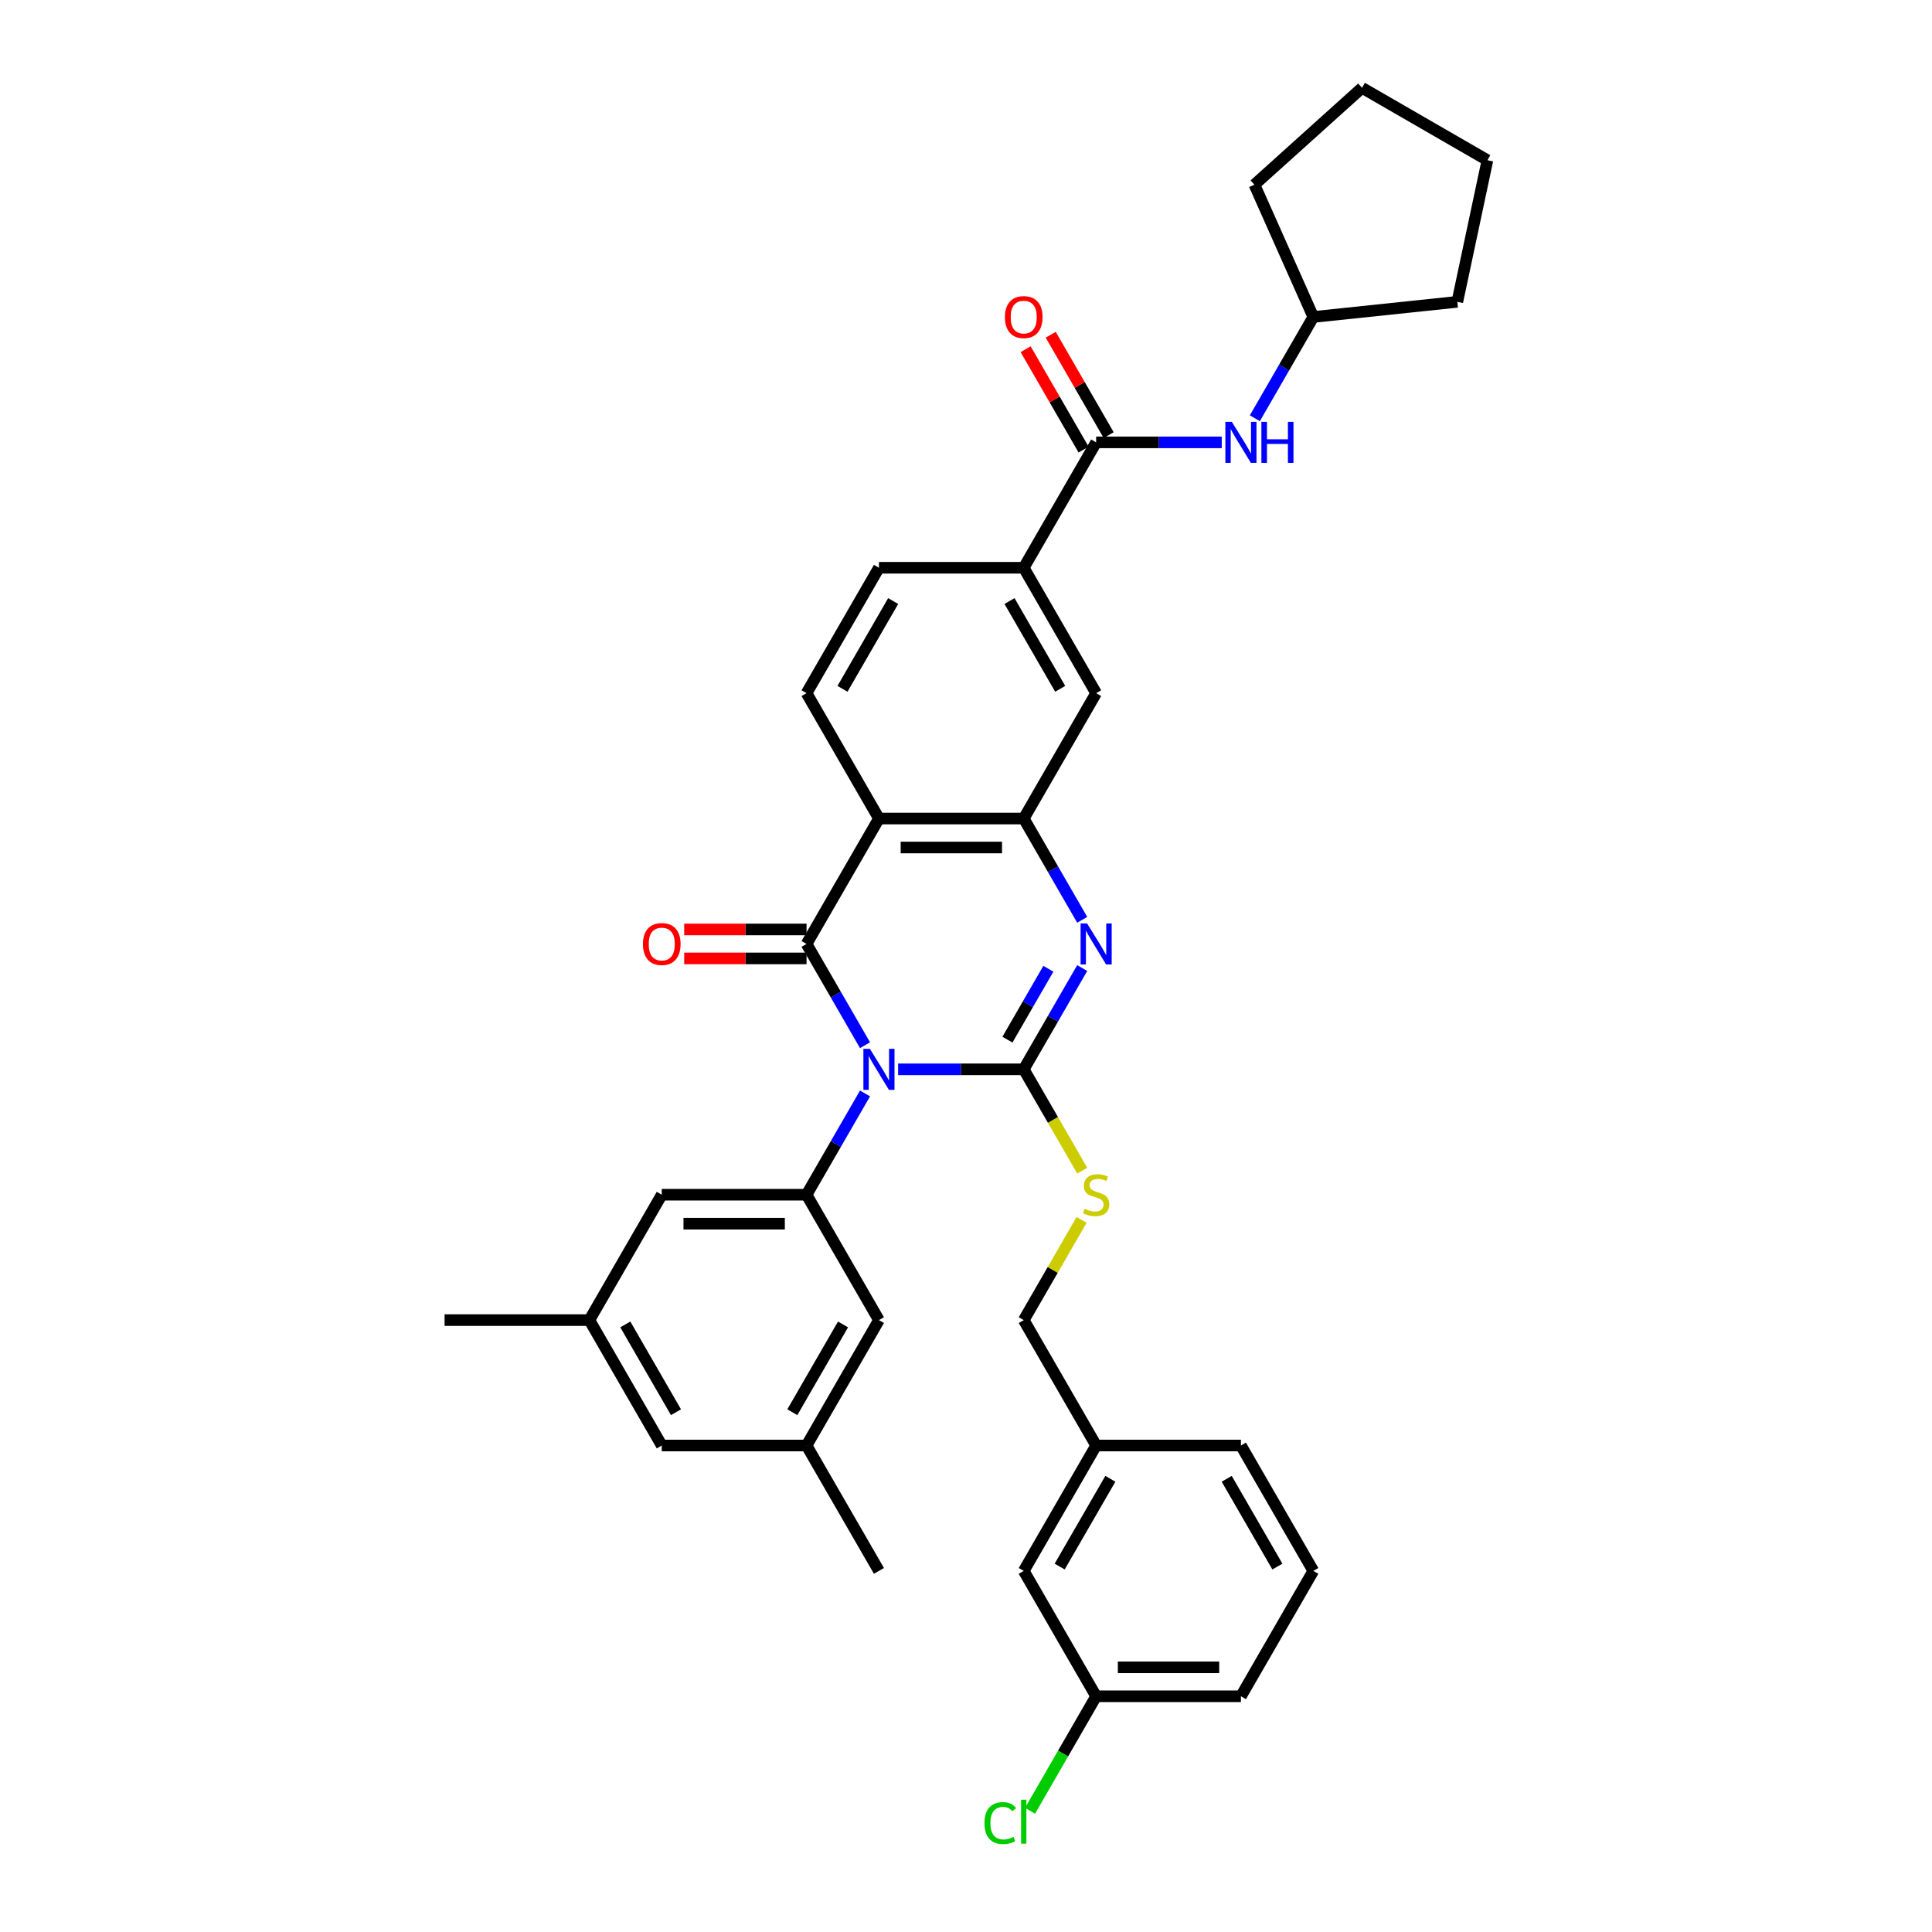 <?xml version='1.0' encoding='iso-8859-1'?>
<svg version='1.1' baseProfile='full'
              xmlns='http://www.w3.org/2000/svg'
                      xmlns:rdkit='http://www.rdkit.org/xml'
                      xmlns:xlink='http://www.w3.org/1999/xlink'
                  xml:space='preserve'
width='1000px' height='1000px' viewBox='0 0 1000 1000'>
<!-- END OF HEADER -->
<rect style='opacity:1.0;fill:#FFFFFF;stroke:none' width='1000' height='1000' x='0' y='0'> </rect>
<path class='bond-0' d='M 464.865,553.482 L 497.376,553.482' style='fill:none;fill-rule:evenodd;stroke:#0000FF;stroke-width:6px;stroke-linecap:butt;stroke-linejoin:miter;stroke-opacity:1' />
<path class='bond-0' d='M 497.376,553.482 L 529.886,553.482' style='fill:none;fill-rule:evenodd;stroke:#000000;stroke-width:6px;stroke-linecap:butt;stroke-linejoin:miter;stroke-opacity:1' />
<path class='bond-1' d='M 447.734,540.997 L 432.603,514.788' style='fill:none;fill-rule:evenodd;stroke:#0000FF;stroke-width:6px;stroke-linecap:butt;stroke-linejoin:miter;stroke-opacity:1' />
<path class='bond-1' d='M 432.603,514.788 L 417.471,488.58' style='fill:none;fill-rule:evenodd;stroke:#000000;stroke-width:6px;stroke-linecap:butt;stroke-linejoin:miter;stroke-opacity:1' />
<path class='bond-5' d='M 447.734,565.968 L 432.603,592.177' style='fill:none;fill-rule:evenodd;stroke:#0000FF;stroke-width:6px;stroke-linecap:butt;stroke-linejoin:miter;stroke-opacity:1' />
<path class='bond-5' d='M 432.603,592.177 L 417.471,618.385' style='fill:none;fill-rule:evenodd;stroke:#000000;stroke-width:6px;stroke-linecap:butt;stroke-linejoin:miter;stroke-opacity:1' />
<path class='bond-2' d='M 529.886,553.482 L 545.018,527.274' style='fill:none;fill-rule:evenodd;stroke:#000000;stroke-width:6px;stroke-linecap:butt;stroke-linejoin:miter;stroke-opacity:1' />
<path class='bond-2' d='M 545.018,527.274 L 560.149,501.065' style='fill:none;fill-rule:evenodd;stroke:#0000FF;stroke-width:6px;stroke-linecap:butt;stroke-linejoin:miter;stroke-opacity:1' />
<path class='bond-2' d='M 521.445,538.125 L 532.037,519.779' style='fill:none;fill-rule:evenodd;stroke:#000000;stroke-width:6px;stroke-linecap:butt;stroke-linejoin:miter;stroke-opacity:1' />
<path class='bond-2' d='M 532.037,519.779 L 542.629,501.433' style='fill:none;fill-rule:evenodd;stroke:#0000FF;stroke-width:6px;stroke-linecap:butt;stroke-linejoin:miter;stroke-opacity:1' />
<path class='bond-7' d='M 529.886,553.482 L 545.026,579.706' style='fill:none;fill-rule:evenodd;stroke:#000000;stroke-width:6px;stroke-linecap:butt;stroke-linejoin:miter;stroke-opacity:1' />
<path class='bond-7' d='M 545.026,579.706 L 560.167,605.93' style='fill:none;fill-rule:evenodd;stroke:#CCCC00;stroke-width:6px;stroke-linecap:butt;stroke-linejoin:miter;stroke-opacity:1' />
<path class='bond-3' d='M 417.471,488.58 L 454.943,423.677' style='fill:none;fill-rule:evenodd;stroke:#000000;stroke-width:6px;stroke-linecap:butt;stroke-linejoin:miter;stroke-opacity:1' />
<path class='bond-12' d='M 417.471,481.085 L 385.808,481.085' style='fill:none;fill-rule:evenodd;stroke:#000000;stroke-width:6px;stroke-linecap:butt;stroke-linejoin:miter;stroke-opacity:1' />
<path class='bond-12' d='M 385.808,481.085 L 354.144,481.085' style='fill:none;fill-rule:evenodd;stroke:#FF0000;stroke-width:6px;stroke-linecap:butt;stroke-linejoin:miter;stroke-opacity:1' />
<path class='bond-12' d='M 417.471,496.074 L 385.808,496.074' style='fill:none;fill-rule:evenodd;stroke:#000000;stroke-width:6px;stroke-linecap:butt;stroke-linejoin:miter;stroke-opacity:1' />
<path class='bond-12' d='M 385.808,496.074 L 354.144,496.074' style='fill:none;fill-rule:evenodd;stroke:#FF0000;stroke-width:6px;stroke-linecap:butt;stroke-linejoin:miter;stroke-opacity:1' />
<path class='bond-35' d='M 560.149,476.094 L 545.018,449.885' style='fill:none;fill-rule:evenodd;stroke:#0000FF;stroke-width:6px;stroke-linecap:butt;stroke-linejoin:miter;stroke-opacity:1' />
<path class='bond-35' d='M 545.018,449.885 L 529.886,423.677' style='fill:none;fill-rule:evenodd;stroke:#000000;stroke-width:6px;stroke-linecap:butt;stroke-linejoin:miter;stroke-opacity:1' />
<path class='bond-4' d='M 454.943,423.677 L 529.886,423.677' style='fill:none;fill-rule:evenodd;stroke:#000000;stroke-width:6px;stroke-linecap:butt;stroke-linejoin:miter;stroke-opacity:1' />
<path class='bond-4' d='M 466.184,438.665 L 518.645,438.665' style='fill:none;fill-rule:evenodd;stroke:#000000;stroke-width:6px;stroke-linecap:butt;stroke-linejoin:miter;stroke-opacity:1' />
<path class='bond-10' d='M 454.943,423.677 L 417.471,358.774' style='fill:none;fill-rule:evenodd;stroke:#000000;stroke-width:6px;stroke-linecap:butt;stroke-linejoin:miter;stroke-opacity:1' />
<path class='bond-9' d='M 529.886,423.677 L 567.358,358.774' style='fill:none;fill-rule:evenodd;stroke:#000000;stroke-width:6px;stroke-linecap:butt;stroke-linejoin:miter;stroke-opacity:1' />
<path class='bond-13' d='M 417.471,618.385 L 342.528,618.385' style='fill:none;fill-rule:evenodd;stroke:#000000;stroke-width:6px;stroke-linecap:butt;stroke-linejoin:miter;stroke-opacity:1' />
<path class='bond-13' d='M 406.23,633.374 L 353.769,633.374' style='fill:none;fill-rule:evenodd;stroke:#000000;stroke-width:6px;stroke-linecap:butt;stroke-linejoin:miter;stroke-opacity:1' />
<path class='bond-14' d='M 417.471,618.385 L 454.943,683.288' style='fill:none;fill-rule:evenodd;stroke:#000000;stroke-width:6px;stroke-linecap:butt;stroke-linejoin:miter;stroke-opacity:1' />
<path class='bond-6' d='M 567.358,228.968 L 529.886,293.871' style='fill:none;fill-rule:evenodd;stroke:#000000;stroke-width:6px;stroke-linecap:butt;stroke-linejoin:miter;stroke-opacity:1' />
<path class='bond-11' d='M 567.358,228.968 L 599.868,228.968' style='fill:none;fill-rule:evenodd;stroke:#000000;stroke-width:6px;stroke-linecap:butt;stroke-linejoin:miter;stroke-opacity:1' />
<path class='bond-11' d='M 599.868,228.968 L 632.379,228.968' style='fill:none;fill-rule:evenodd;stroke:#0000FF;stroke-width:6px;stroke-linecap:butt;stroke-linejoin:miter;stroke-opacity:1' />
<path class='bond-15' d='M 573.848,225.221 L 558.846,199.237' style='fill:none;fill-rule:evenodd;stroke:#000000;stroke-width:6px;stroke-linecap:butt;stroke-linejoin:miter;stroke-opacity:1' />
<path class='bond-15' d='M 558.846,199.237 L 543.845,173.254' style='fill:none;fill-rule:evenodd;stroke:#FF0000;stroke-width:6px;stroke-linecap:butt;stroke-linejoin:miter;stroke-opacity:1' />
<path class='bond-15' d='M 560.868,232.716 L 545.866,206.732' style='fill:none;fill-rule:evenodd;stroke:#000000;stroke-width:6px;stroke-linecap:butt;stroke-linejoin:miter;stroke-opacity:1' />
<path class='bond-15' d='M 545.866,206.732 L 530.864,180.748' style='fill:none;fill-rule:evenodd;stroke:#FF0000;stroke-width:6px;stroke-linecap:butt;stroke-linejoin:miter;stroke-opacity:1' />
<path class='bond-20' d='M 559.838,631.41 L 544.862,657.349' style='fill:none;fill-rule:evenodd;stroke:#CCCC00;stroke-width:6px;stroke-linecap:butt;stroke-linejoin:miter;stroke-opacity:1' />
<path class='bond-20' d='M 544.862,657.349 L 529.886,683.288' style='fill:none;fill-rule:evenodd;stroke:#000000;stroke-width:6px;stroke-linecap:butt;stroke-linejoin:miter;stroke-opacity:1' />
<path class='bond-8' d='M 529.886,293.871 L 454.943,293.871' style='fill:none;fill-rule:evenodd;stroke:#000000;stroke-width:6px;stroke-linecap:butt;stroke-linejoin:miter;stroke-opacity:1' />
<path class='bond-37' d='M 529.886,293.871 L 567.358,358.774' style='fill:none;fill-rule:evenodd;stroke:#000000;stroke-width:6px;stroke-linecap:butt;stroke-linejoin:miter;stroke-opacity:1' />
<path class='bond-37' d='M 522.526,311.101 L 548.756,356.533' style='fill:none;fill-rule:evenodd;stroke:#000000;stroke-width:6px;stroke-linecap:butt;stroke-linejoin:miter;stroke-opacity:1' />
<path class='bond-16' d='M 417.471,358.774 L 454.943,293.871' style='fill:none;fill-rule:evenodd;stroke:#000000;stroke-width:6px;stroke-linecap:butt;stroke-linejoin:miter;stroke-opacity:1' />
<path class='bond-16' d='M 436.072,356.533 L 462.303,311.101' style='fill:none;fill-rule:evenodd;stroke:#000000;stroke-width:6px;stroke-linecap:butt;stroke-linejoin:miter;stroke-opacity:1' />
<path class='bond-23' d='M 649.51,216.483 L 664.641,190.274' style='fill:none;fill-rule:evenodd;stroke:#0000FF;stroke-width:6px;stroke-linecap:butt;stroke-linejoin:miter;stroke-opacity:1' />
<path class='bond-23' d='M 664.641,190.274 L 679.773,164.066' style='fill:none;fill-rule:evenodd;stroke:#000000;stroke-width:6px;stroke-linecap:butt;stroke-linejoin:miter;stroke-opacity:1' />
<path class='bond-17' d='M 342.528,618.385 L 305.056,683.288' style='fill:none;fill-rule:evenodd;stroke:#000000;stroke-width:6px;stroke-linecap:butt;stroke-linejoin:miter;stroke-opacity:1' />
<path class='bond-18' d='M 454.943,683.288 L 417.471,748.191' style='fill:none;fill-rule:evenodd;stroke:#000000;stroke-width:6px;stroke-linecap:butt;stroke-linejoin:miter;stroke-opacity:1' />
<path class='bond-18' d='M 436.342,685.529 L 410.111,730.961' style='fill:none;fill-rule:evenodd;stroke:#000000;stroke-width:6px;stroke-linecap:butt;stroke-linejoin:miter;stroke-opacity:1' />
<path class='bond-27' d='M 305.056,683.288 L 230.113,683.288' style='fill:none;fill-rule:evenodd;stroke:#000000;stroke-width:6px;stroke-linecap:butt;stroke-linejoin:miter;stroke-opacity:1' />
<path class='bond-36' d='M 305.056,683.288 L 342.528,748.191' style='fill:none;fill-rule:evenodd;stroke:#000000;stroke-width:6px;stroke-linecap:butt;stroke-linejoin:miter;stroke-opacity:1' />
<path class='bond-36' d='M 323.658,685.529 L 349.888,730.961' style='fill:none;fill-rule:evenodd;stroke:#000000;stroke-width:6px;stroke-linecap:butt;stroke-linejoin:miter;stroke-opacity:1' />
<path class='bond-19' d='M 417.471,748.191 L 342.528,748.191' style='fill:none;fill-rule:evenodd;stroke:#000000;stroke-width:6px;stroke-linecap:butt;stroke-linejoin:miter;stroke-opacity:1' />
<path class='bond-28' d='M 417.471,748.191 L 454.943,813.094' style='fill:none;fill-rule:evenodd;stroke:#000000;stroke-width:6px;stroke-linecap:butt;stroke-linejoin:miter;stroke-opacity:1' />
<path class='bond-24' d='M 529.886,683.288 L 567.358,748.191' style='fill:none;fill-rule:evenodd;stroke:#000000;stroke-width:6px;stroke-linecap:butt;stroke-linejoin:miter;stroke-opacity:1' />
<path class='bond-21' d='M 529.886,813.094 L 567.358,748.191' style='fill:none;fill-rule:evenodd;stroke:#000000;stroke-width:6px;stroke-linecap:butt;stroke-linejoin:miter;stroke-opacity:1' />
<path class='bond-21' d='M 548.487,810.853 L 574.718,765.421' style='fill:none;fill-rule:evenodd;stroke:#000000;stroke-width:6px;stroke-linecap:butt;stroke-linejoin:miter;stroke-opacity:1' />
<path class='bond-22' d='M 529.886,813.094 L 567.358,877.996' style='fill:none;fill-rule:evenodd;stroke:#000000;stroke-width:6px;stroke-linecap:butt;stroke-linejoin:miter;stroke-opacity:1' />
<path class='bond-25' d='M 567.358,877.996 L 550.248,907.631' style='fill:none;fill-rule:evenodd;stroke:#000000;stroke-width:6px;stroke-linecap:butt;stroke-linejoin:miter;stroke-opacity:1' />
<path class='bond-25' d='M 550.248,907.631 L 533.139,937.266' style='fill:none;fill-rule:evenodd;stroke:#00CC00;stroke-width:6px;stroke-linecap:butt;stroke-linejoin:miter;stroke-opacity:1' />
<path class='bond-38' d='M 567.358,877.996 L 642.301,877.996' style='fill:none;fill-rule:evenodd;stroke:#000000;stroke-width:6px;stroke-linecap:butt;stroke-linejoin:miter;stroke-opacity:1' />
<path class='bond-38' d='M 578.599,863.008 L 631.06,863.008' style='fill:none;fill-rule:evenodd;stroke:#000000;stroke-width:6px;stroke-linecap:butt;stroke-linejoin:miter;stroke-opacity:1' />
<path class='bond-31' d='M 679.773,164.066 L 649.291,95.601' style='fill:none;fill-rule:evenodd;stroke:#000000;stroke-width:6px;stroke-linecap:butt;stroke-linejoin:miter;stroke-opacity:1' />
<path class='bond-32' d='M 679.773,164.066 L 754.306,156.232' style='fill:none;fill-rule:evenodd;stroke:#000000;stroke-width:6px;stroke-linecap:butt;stroke-linejoin:miter;stroke-opacity:1' />
<path class='bond-30' d='M 567.358,748.191 L 642.301,748.191' style='fill:none;fill-rule:evenodd;stroke:#000000;stroke-width:6px;stroke-linecap:butt;stroke-linejoin:miter;stroke-opacity:1' />
<path class='bond-26' d='M 679.773,813.094 L 642.301,748.191' style='fill:none;fill-rule:evenodd;stroke:#000000;stroke-width:6px;stroke-linecap:butt;stroke-linejoin:miter;stroke-opacity:1' />
<path class='bond-26' d='M 661.171,810.853 L 634.941,765.421' style='fill:none;fill-rule:evenodd;stroke:#000000;stroke-width:6px;stroke-linecap:butt;stroke-linejoin:miter;stroke-opacity:1' />
<path class='bond-29' d='M 679.773,813.094 L 642.301,877.996' style='fill:none;fill-rule:evenodd;stroke:#000000;stroke-width:6px;stroke-linecap:butt;stroke-linejoin:miter;stroke-opacity:1' />
<path class='bond-34' d='M 649.291,95.601 L 704.984,45.455' style='fill:none;fill-rule:evenodd;stroke:#000000;stroke-width:6px;stroke-linecap:butt;stroke-linejoin:miter;stroke-opacity:1' />
<path class='bond-33' d='M 754.306,156.232 L 769.887,82.926' style='fill:none;fill-rule:evenodd;stroke:#000000;stroke-width:6px;stroke-linecap:butt;stroke-linejoin:miter;stroke-opacity:1' />
<path class='bond-39' d='M 769.887,82.926 L 704.984,45.455' style='fill:none;fill-rule:evenodd;stroke:#000000;stroke-width:6px;stroke-linecap:butt;stroke-linejoin:miter;stroke-opacity:1' />
<path  class='atom-0' d='M 450.251 542.87
L 457.206 554.112
Q 457.896 555.221, 459.005 557.23
Q 460.114 559.238, 460.174 559.358
L 460.174 542.87
L 462.992 542.87
L 462.992 564.094
L 460.084 564.094
L 452.62 551.804
Q 451.75 550.365, 450.821 548.716
Q 449.922 547.067, 449.652 546.558
L 449.652 564.094
L 446.894 564.094
L 446.894 542.87
L 450.251 542.87
' fill='#0000FF'/>
<path  class='atom-3' d='M 562.666 477.968
L 569.621 489.209
Q 570.311 490.318, 571.42 492.327
Q 572.529 494.335, 572.589 494.455
L 572.589 477.968
L 575.407 477.968
L 575.407 499.192
L 572.499 499.192
L 565.035 486.901
Q 564.165 485.462, 563.236 483.813
Q 562.337 482.164, 562.067 481.655
L 562.067 499.192
L 559.309 499.192
L 559.309 477.968
L 562.666 477.968
' fill='#0000FF'/>
<path  class='atom-8' d='M 561.362 625.67
Q 561.602 625.76, 562.591 626.179
Q 563.581 626.599, 564.66 626.869
Q 565.769 627.109, 566.848 627.109
Q 568.857 627.109, 570.026 626.149
Q 571.195 625.16, 571.195 623.451
Q 571.195 622.282, 570.595 621.563
Q 570.026 620.843, 569.126 620.454
Q 568.227 620.064, 566.728 619.614
Q 564.84 619.045, 563.701 618.505
Q 562.591 617.966, 561.782 616.826
Q 561.003 615.687, 561.003 613.769
Q 561.003 611.101, 562.801 609.452
Q 564.63 607.803, 568.227 607.803
Q 570.685 607.803, 573.473 608.972
L 572.784 611.281
Q 570.236 610.231, 568.317 610.231
Q 566.249 610.231, 565.109 611.101
Q 563.97 611.94, 564 613.409
Q 564 614.548, 564.57 615.238
Q 565.169 615.927, 566.009 616.317
Q 566.878 616.706, 568.317 617.156
Q 570.236 617.756, 571.375 618.355
Q 572.514 618.955, 573.323 620.184
Q 574.163 621.383, 574.163 623.451
Q 574.163 626.389, 572.184 627.978
Q 570.236 629.537, 566.968 629.537
Q 565.08 629.537, 563.641 629.117
Q 562.232 628.727, 560.553 628.038
L 561.362 625.67
' fill='#CCCC00'/>
<path  class='atom-12' d='M 637.61 218.356
L 644.564 229.598
Q 645.254 230.707, 646.363 232.716
Q 647.472 234.724, 647.532 234.844
L 647.532 218.356
L 650.35 218.356
L 650.35 239.58
L 647.442 239.58
L 639.978 227.29
Q 639.109 225.851, 638.179 224.202
Q 637.28 222.553, 637.01 222.044
L 637.01 239.58
L 634.252 239.58
L 634.252 218.356
L 637.61 218.356
' fill='#0000FF'/>
<path  class='atom-12' d='M 652.898 218.356
L 655.776 218.356
L 655.776 227.38
L 666.628 227.38
L 666.628 218.356
L 669.506 218.356
L 669.506 239.58
L 666.628 239.58
L 666.628 229.778
L 655.776 229.778
L 655.776 239.58
L 652.898 239.58
L 652.898 218.356
' fill='#0000FF'/>
<path  class='atom-13' d='M 332.785 488.64
Q 332.785 483.543, 335.303 480.696
Q 337.821 477.848, 342.528 477.848
Q 347.234 477.848, 349.752 480.696
Q 352.27 483.543, 352.27 488.64
Q 352.27 493.796, 349.722 496.733
Q 347.174 499.641, 342.528 499.641
Q 337.851 499.641, 335.303 496.733
Q 332.785 493.826, 332.785 488.64
M 342.528 497.243
Q 345.765 497.243, 347.504 495.085
Q 349.273 492.896, 349.273 488.64
Q 349.273 484.473, 347.504 482.374
Q 345.765 480.246, 342.528 480.246
Q 339.29 480.246, 337.522 482.344
Q 335.783 484.443, 335.783 488.64
Q 335.783 492.926, 337.522 495.085
Q 339.29 497.243, 342.528 497.243
' fill='#FF0000'/>
<path  class='atom-16' d='M 520.144 164.125
Q 520.144 159.029, 522.662 156.181
Q 525.18 153.334, 529.886 153.334
Q 534.593 153.334, 537.111 156.181
Q 539.629 159.029, 539.629 164.125
Q 539.629 169.282, 537.081 172.219
Q 534.533 175.127, 529.886 175.127
Q 525.21 175.127, 522.662 172.219
Q 520.144 169.312, 520.144 164.125
M 529.886 172.729
Q 533.124 172.729, 534.862 170.571
Q 536.631 168.382, 536.631 164.125
Q 536.631 159.959, 534.862 157.86
Q 533.124 155.732, 529.886 155.732
Q 526.649 155.732, 524.88 157.83
Q 523.141 159.929, 523.141 164.125
Q 523.141 168.412, 524.88 170.571
Q 526.649 172.729, 529.886 172.729
' fill='#FF0000'/>
<path  class='atom-26' d='M 509.562 943.634
Q 509.562 938.358, 512.02 935.6
Q 514.508 932.812, 519.214 932.812
Q 523.591 932.812, 525.929 935.9
L 523.951 937.518
Q 522.242 935.27, 519.214 935.27
Q 516.007 935.27, 514.298 937.428
Q 512.619 939.557, 512.619 943.634
Q 512.619 947.831, 514.358 949.989
Q 516.127 952.147, 519.544 952.147
Q 521.882 952.147, 524.61 950.738
L 525.449 952.987
Q 524.34 953.706, 522.662 954.126
Q 520.983 954.545, 519.124 954.545
Q 514.508 954.545, 512.02 951.728
Q 509.562 948.91, 509.562 943.634
' fill='#00CC00'/>
<path  class='atom-26' d='M 528.507 931.523
L 531.265 931.523
L 531.265 954.276
L 528.507 954.276
L 528.507 931.523
' fill='#00CC00'/>
</svg>
